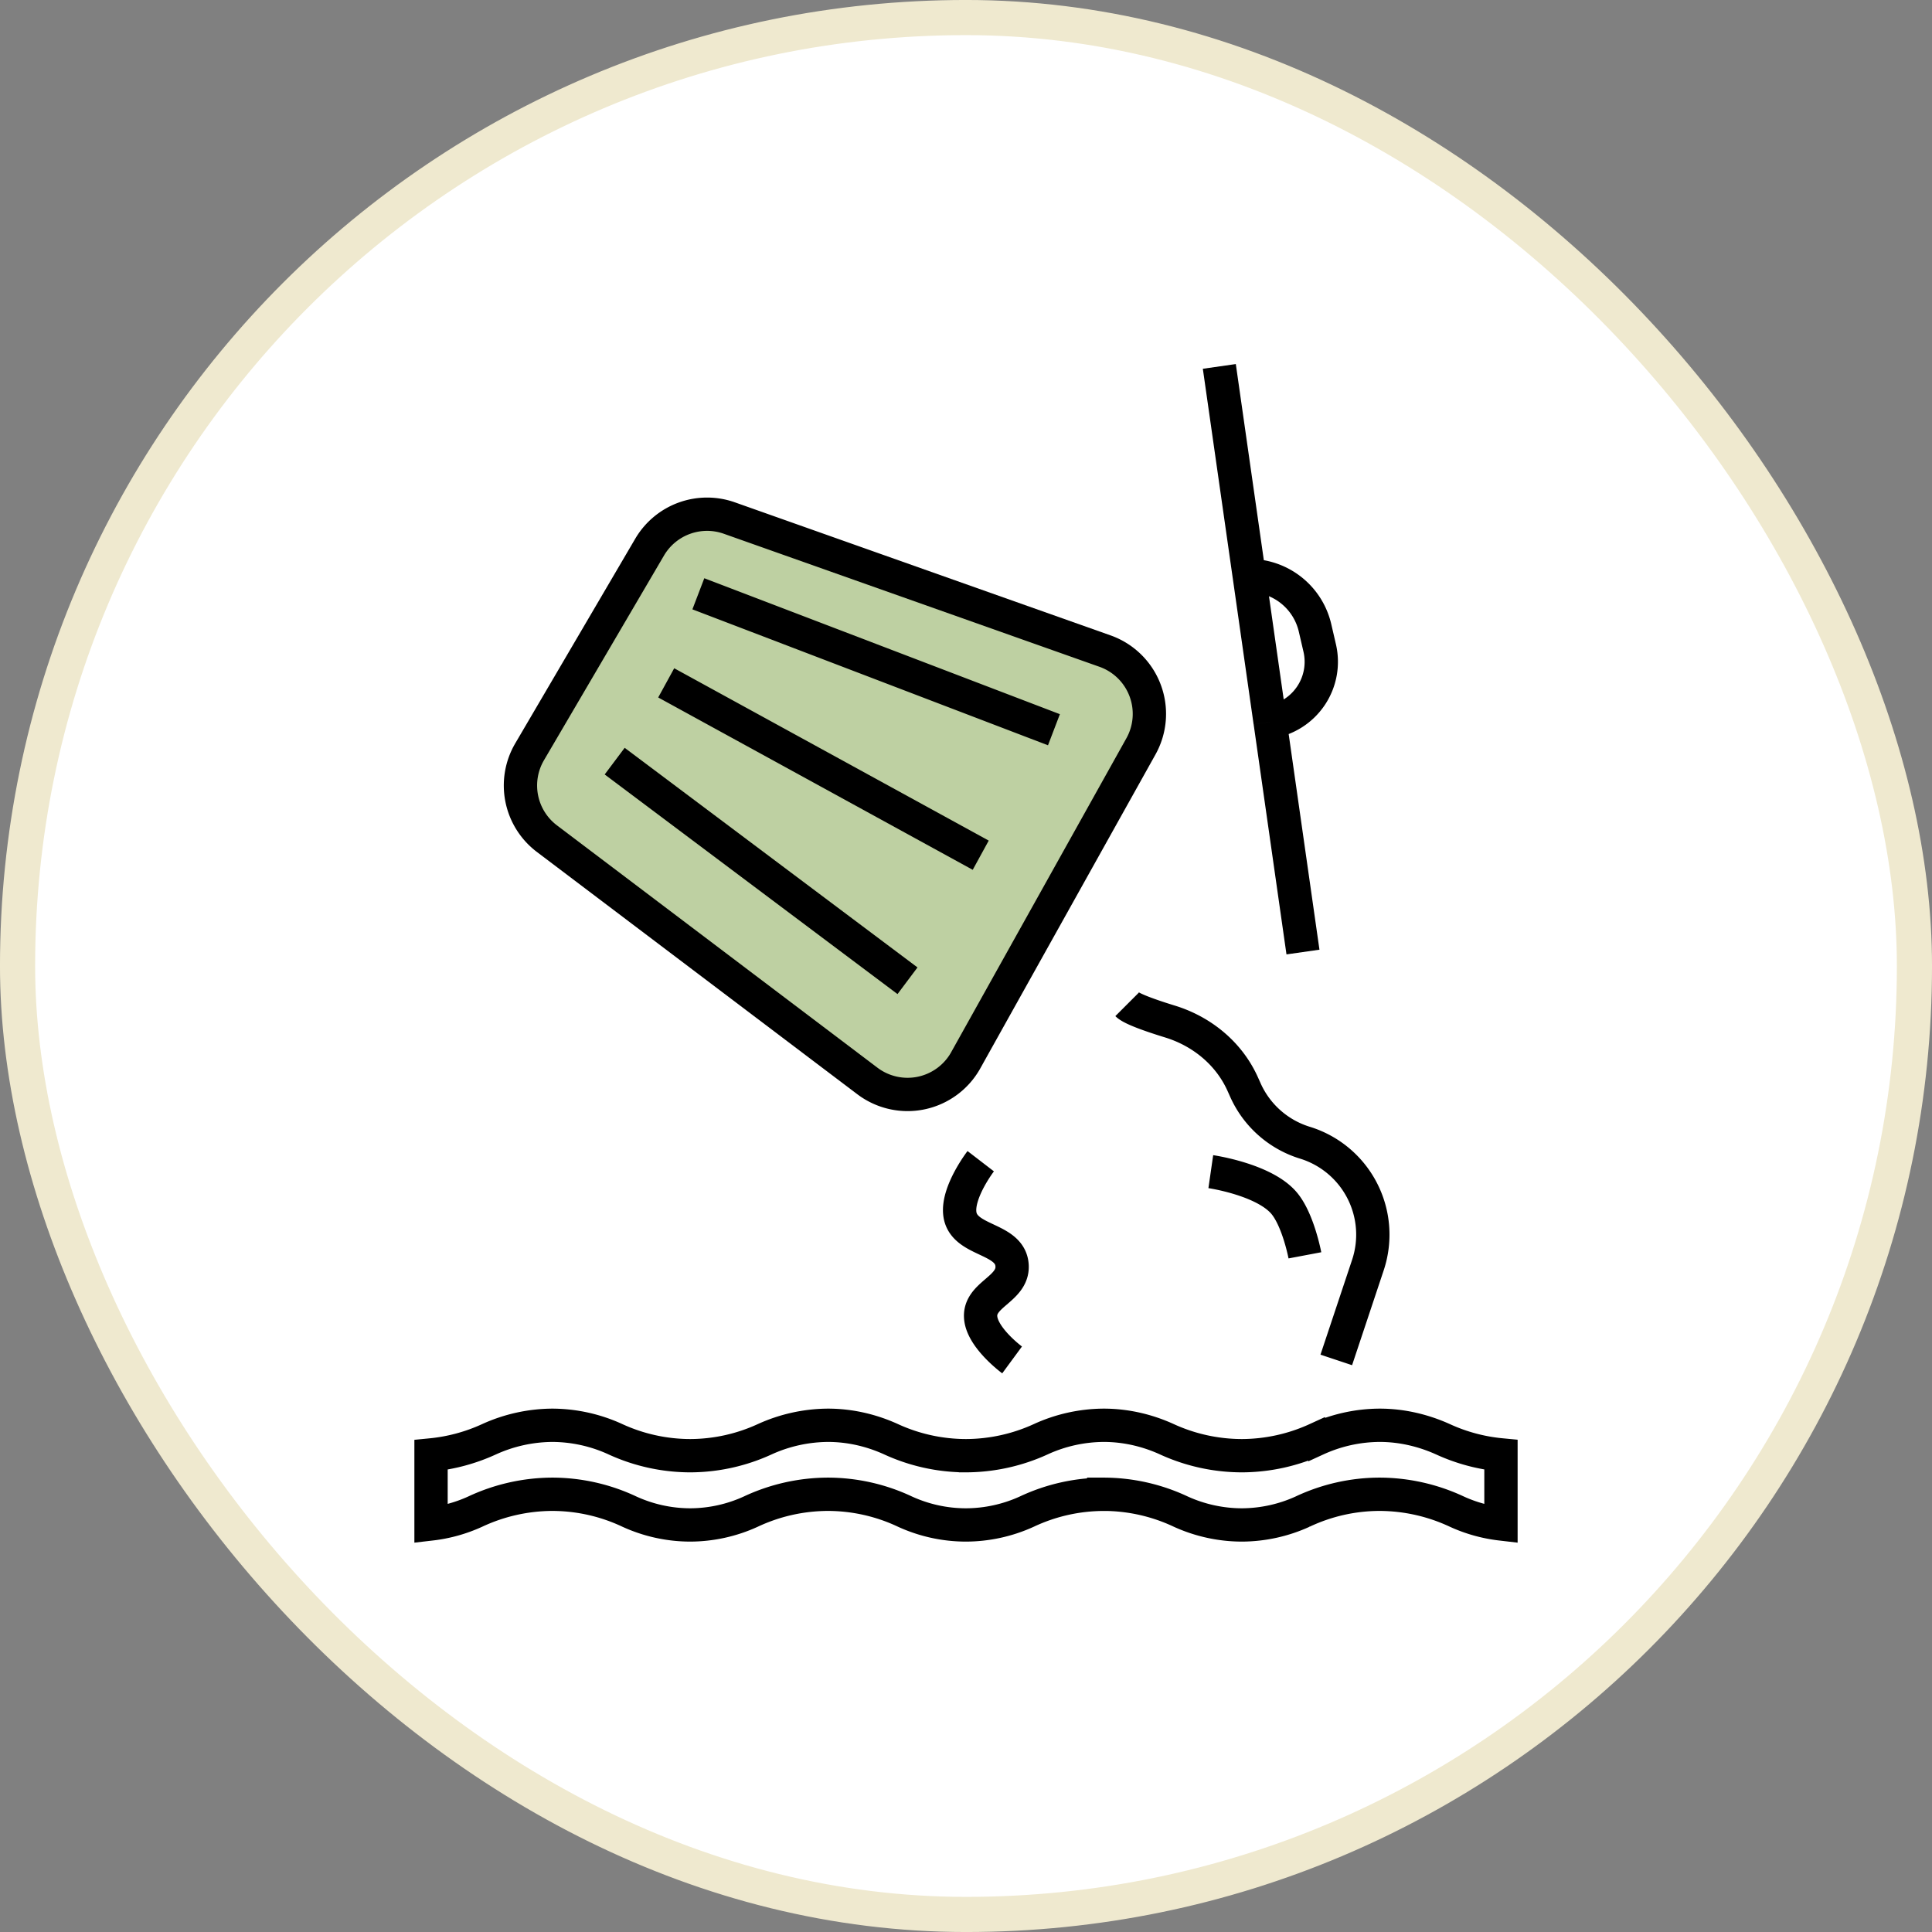 <?xml version="1.0" encoding="UTF-8"?>
<svg xmlns="http://www.w3.org/2000/svg" width="58" height="58" fill="none">
  <rect width="100%" height="100%" fill="#808080" stroke="none"/>
  <rect x=".527" y=".527" width="56.946" height="56.946" rx="28.473" fill="#fff" stroke="#EFE9CF" stroke-width="1.055"></rect>
  <path d="M33.134 44.86h-.003a5.441 5.441 0 0 0-2.304.519c-.576.263-1.202.4-1.835.401a4.41 4.41 0 0 1-1.826-.401 5.44 5.44 0 0 0-2.31-.52h-.003c-.8.003-1.588.18-2.312.52a4.4 4.4 0 0 1-1.822.401 4.408 4.408 0 0 1-1.826-.401 5.446 5.446 0 0 0-2.312-.52h-.003a5.5 5.5 0 0 0-2.31.52c-.422.193-.87.318-1.328.371v-2.072a5.424 5.424 0 0 0 1.745-.472 4.652 4.652 0 0 1 1.896-.418 4.58 4.58 0 0 1 1.892.418c.704.324 1.47.493 2.244.495h.003a5.386 5.386 0 0 0 2.24-.495 4.651 4.651 0 0 1 1.896-.418c.672 0 1.316.156 1.892.418.703.324 1.469.493 2.244.495h.002a5.428 5.428 0 0 0 2.252-.495 4.587 4.587 0 0 1 1.888-.418c.672 0 1.318.156 1.893.418a5.425 5.425 0 0 0 2.253.495 5.42 5.42 0 0 0 2.246-.495l-.208-.455.208.455a4.593 4.593 0 0 1 1.895-.418c.663 0 1.31.155 1.894.418a5.398 5.398 0 0 0 1.745.47v2.074a4.416 4.416 0 0 1-1.327-.371 5.5 5.5 0 0 0-2.311-.52h-.003c-.8.001-1.589.179-2.312.52a4.44 4.44 0 0 1-1.827.401 4.449 4.449 0 0 1-1.834-.401 5.45 5.45 0 0 0-2.312-.52ZM36.349 35.174s1.594.23 2.198.942c.426.504.627 1.57.627 1.57" stroke="#000"></path>
  <path d="M29.442 34.86s-.703.914-.628 1.57c.098.862 1.528.704 1.57 1.57.034.714-1.016.859-.942 1.57.063.61.942 1.256.942 1.256m3.453-10.675c.132.132.676.328 1.284.515.965.296 1.781.966 2.191 1.889l.073.163c.339.763.992 1.342 1.79 1.587a2.888 2.888 0 0 1 1.89 3.674l-.949 2.847" stroke="#000"></path>
  <path d="m28.992 31.83 5.26-9.424a2 2 0 0 0-1.079-2.86l-11.278-3.994a2 2 0 0 0-2.393.873l-3.603 6.145a2 2 0 0 0 .52 2.607l9.62 7.274a2 2 0 0 0 2.953-.62Z" fill="#BED0A2" stroke="#000"></path>
  <path d="m20.965 17.826 10.675 4.081M20 20.5l9.442 5.174M18.453 22.85l8.791 6.593M36.605 11l.897 6.28m1.614 11.301-.986-6.907m-.628-4.395a2.03 2.03 0 0 1 1.977 1.573l.14.604a1.83 1.83 0 0 1-1.49 2.218m-.627-4.395.627 4.395" stroke="#000"></path>
</svg>
